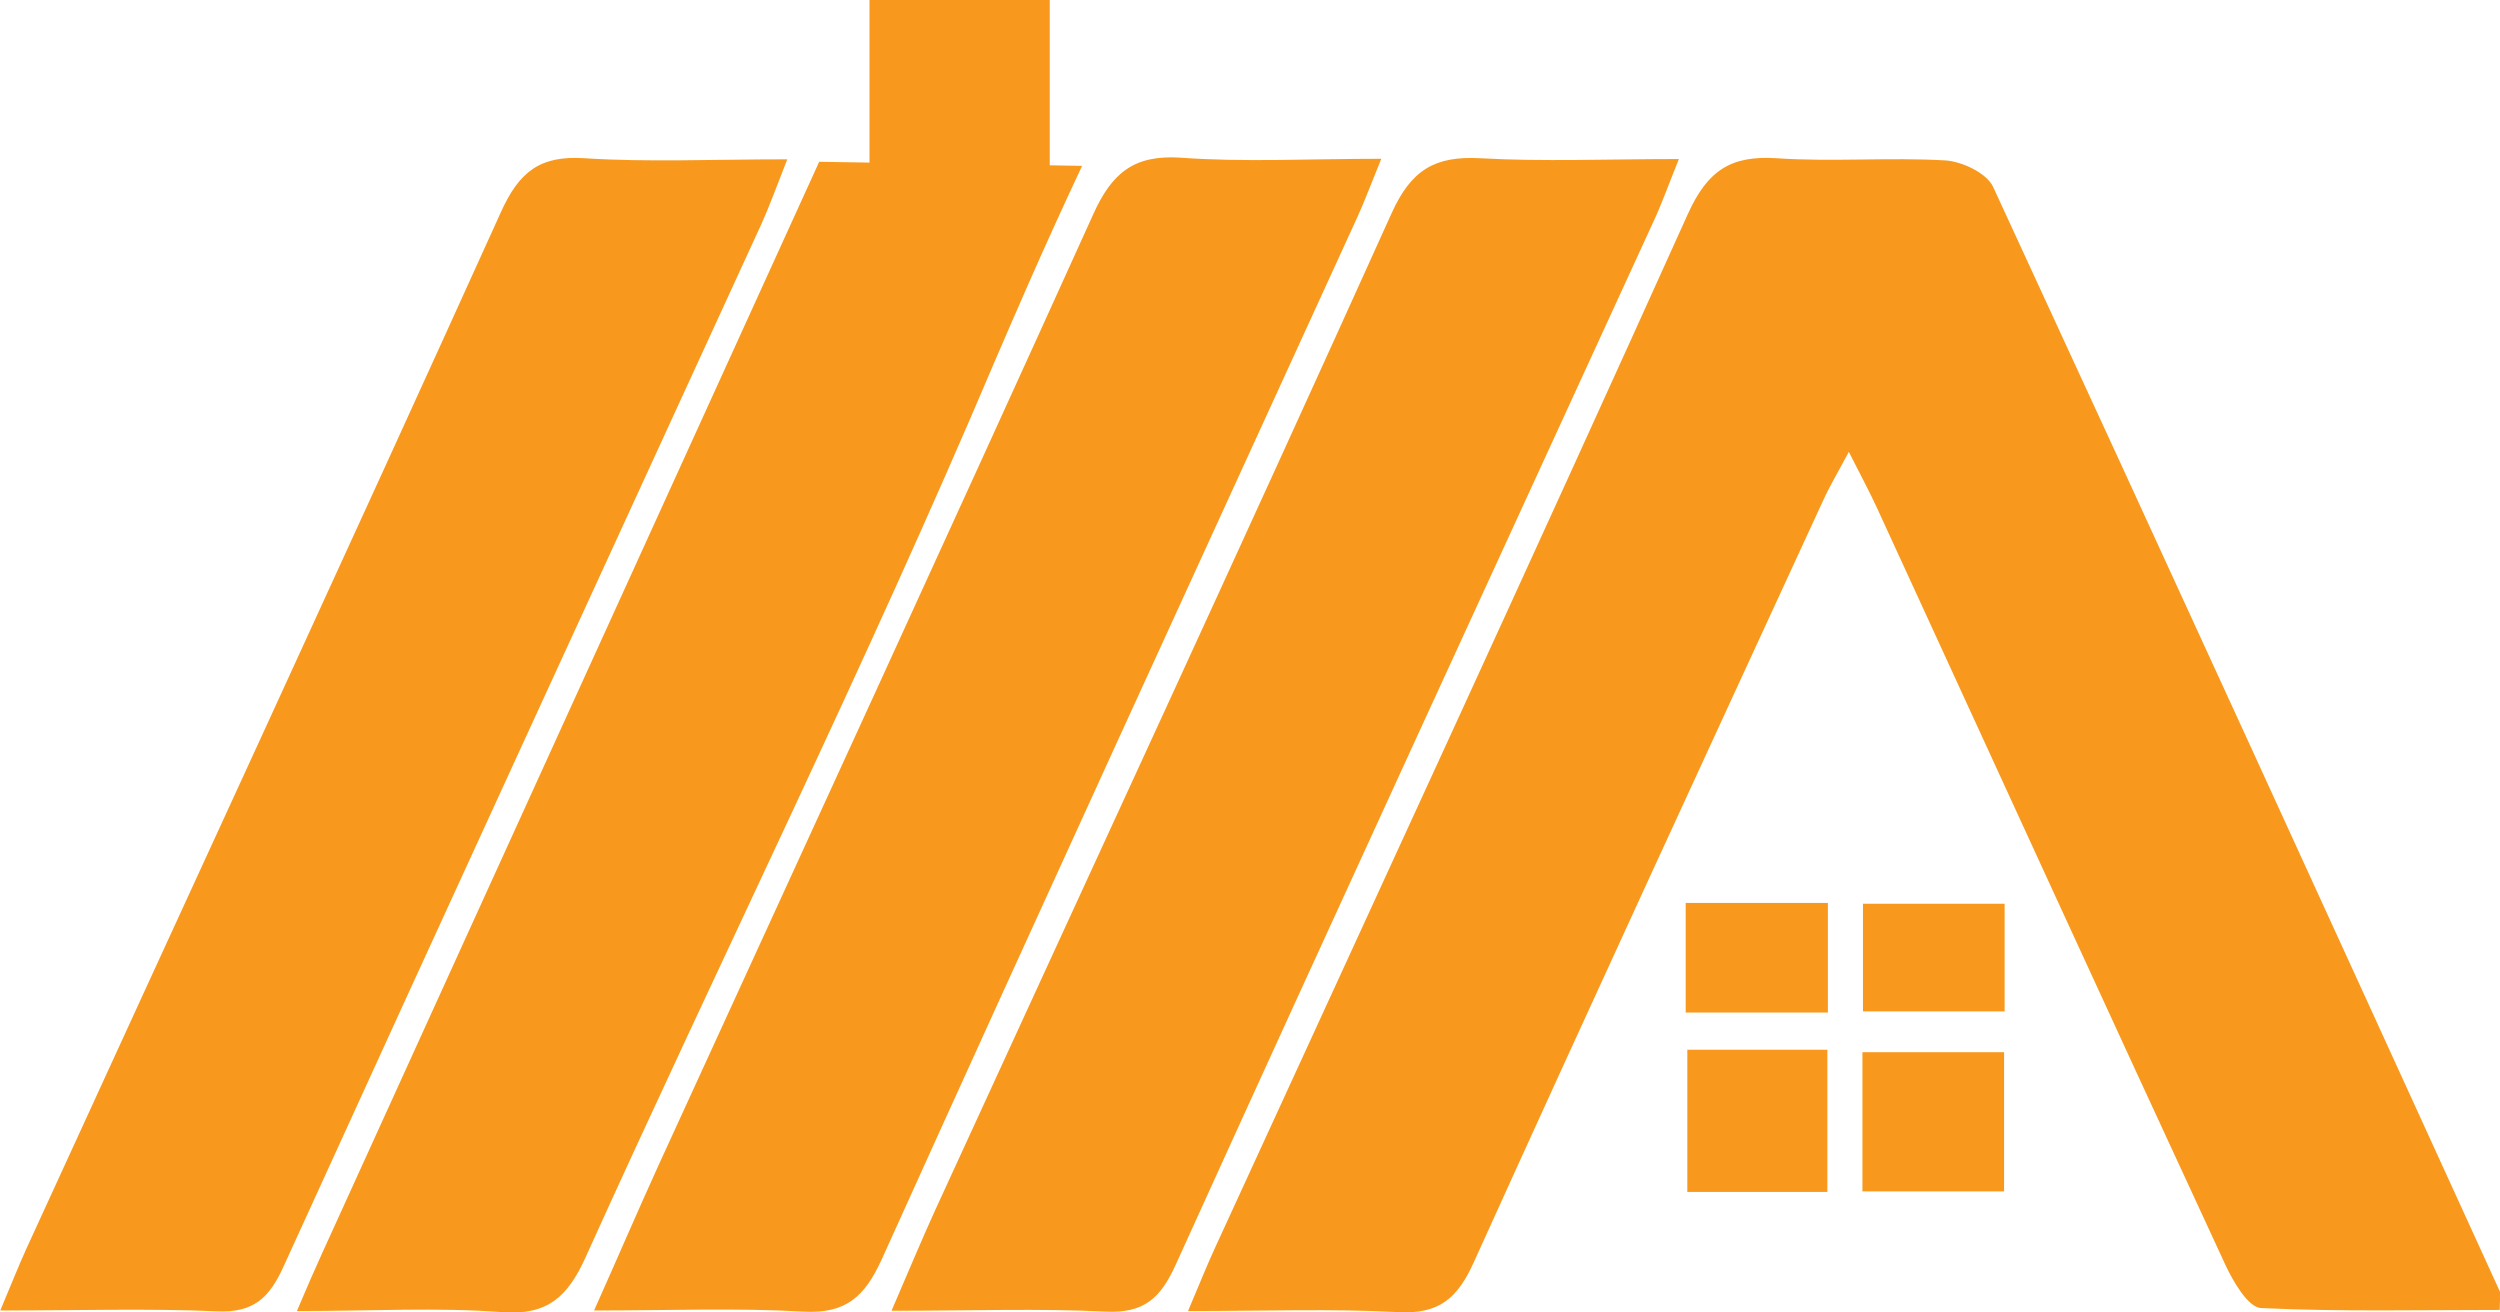 <svg xmlns="http://www.w3.org/2000/svg" id="Layer_2" data-name="Layer 2" viewBox="0 0 91.95 48.27"><defs><style>.cls-1{fill:#f8991d;stroke-width:0}</style></defs><g id="Layer_1-2" data-name="Layer 1"><path d="M43.7 48.21c.42-.99.69-1.67 1-2.34 5.81-12.66 11.65-25.3 17.38-38 .72-1.59 1.57-2.16 3.26-2.05 2.06.14 4.14-.04 6.21.08.62.04 1.53.47 1.76.98 6.25 13.52 12.44 27.06 18.63 40.61.05.11 0 .26 0 .69-2.93 0-5.86.07-8.78-.07-.47-.02-1.03-.98-1.32-1.61-4.29-9.26-8.54-18.54-12.8-27.81-.28-.61-.6-1.2-1.04-2.07-.41.77-.71 1.27-.95 1.8-4.3 9.33-8.61 18.66-12.85 28.02-.59 1.3-1.26 1.9-2.76 1.82-2.46-.13-4.93-.04-7.73-.04Zm-10.91 0c.63-1.46 1.1-2.59 1.61-3.71C40 32.29 45.65 20.1 51.18 7.85c.72-1.6 1.59-2.12 3.26-2.03 2.32.13 4.66.03 7.31.03-.39.96-.63 1.65-.94 2.31C54.95 20.94 49.06 33.7 43.25 46.5c-.56 1.24-1.16 1.81-2.59 1.74-2.47-.12-4.95-.03-7.87-.03ZM28.96 5.85c-.41 1.04-.66 1.74-.96 2.4-5.86 12.77-11.74 25.54-17.57 38.33-.52 1.15-1.1 1.71-2.44 1.65-2.54-.11-5.09-.03-7.98-.03.39-.92.65-1.59.95-2.25 5.82-12.71 11.69-25.4 17.46-38.14.67-1.49 1.44-2.1 3.08-1.99 2.33.15 4.67.04 7.46.04Zm21.84 0c-.4.98-.61 1.55-.86 2.1-5.85 12.79-11.72 25.56-17.51 38.37-.63 1.38-1.32 2.01-2.9 1.92-2.45-.14-4.92-.04-7.68-.04.88-1.97 1.61-3.67 2.37-5.34 5.34-11.66 10.7-23.3 15.99-34.98.68-1.51 1.49-2.2 3.23-2.08 2.32.17 4.66.04 7.37.04Z" class="cls-1"/><path d="M62.06 38.61h5.15v5.23h-5.15v-5.23Zm11.65.09v5.12H68.5V38.7h5.21Zm-6.48-5.49v4.03H62v-4.03h5.23Zm6.5.03v3.96h-5.21v-3.96h5.21ZM39.8 6.1c-1.48 3.15-2.57 5.7-3.23 7.23-4.71 11.11-10.07 21.94-15.04 32.93-.65 1.43-1.39 2.13-3.07 2-2.39-.18-4.79-.04-7.54-.04.2-.46.36-.85.51-1.19l.42-.94c.36-.8 7.94-17.44 18.28-40.14l1.85.03V0h6.63v6.08l1.18.02Z" class="cls-1"/></g></svg>